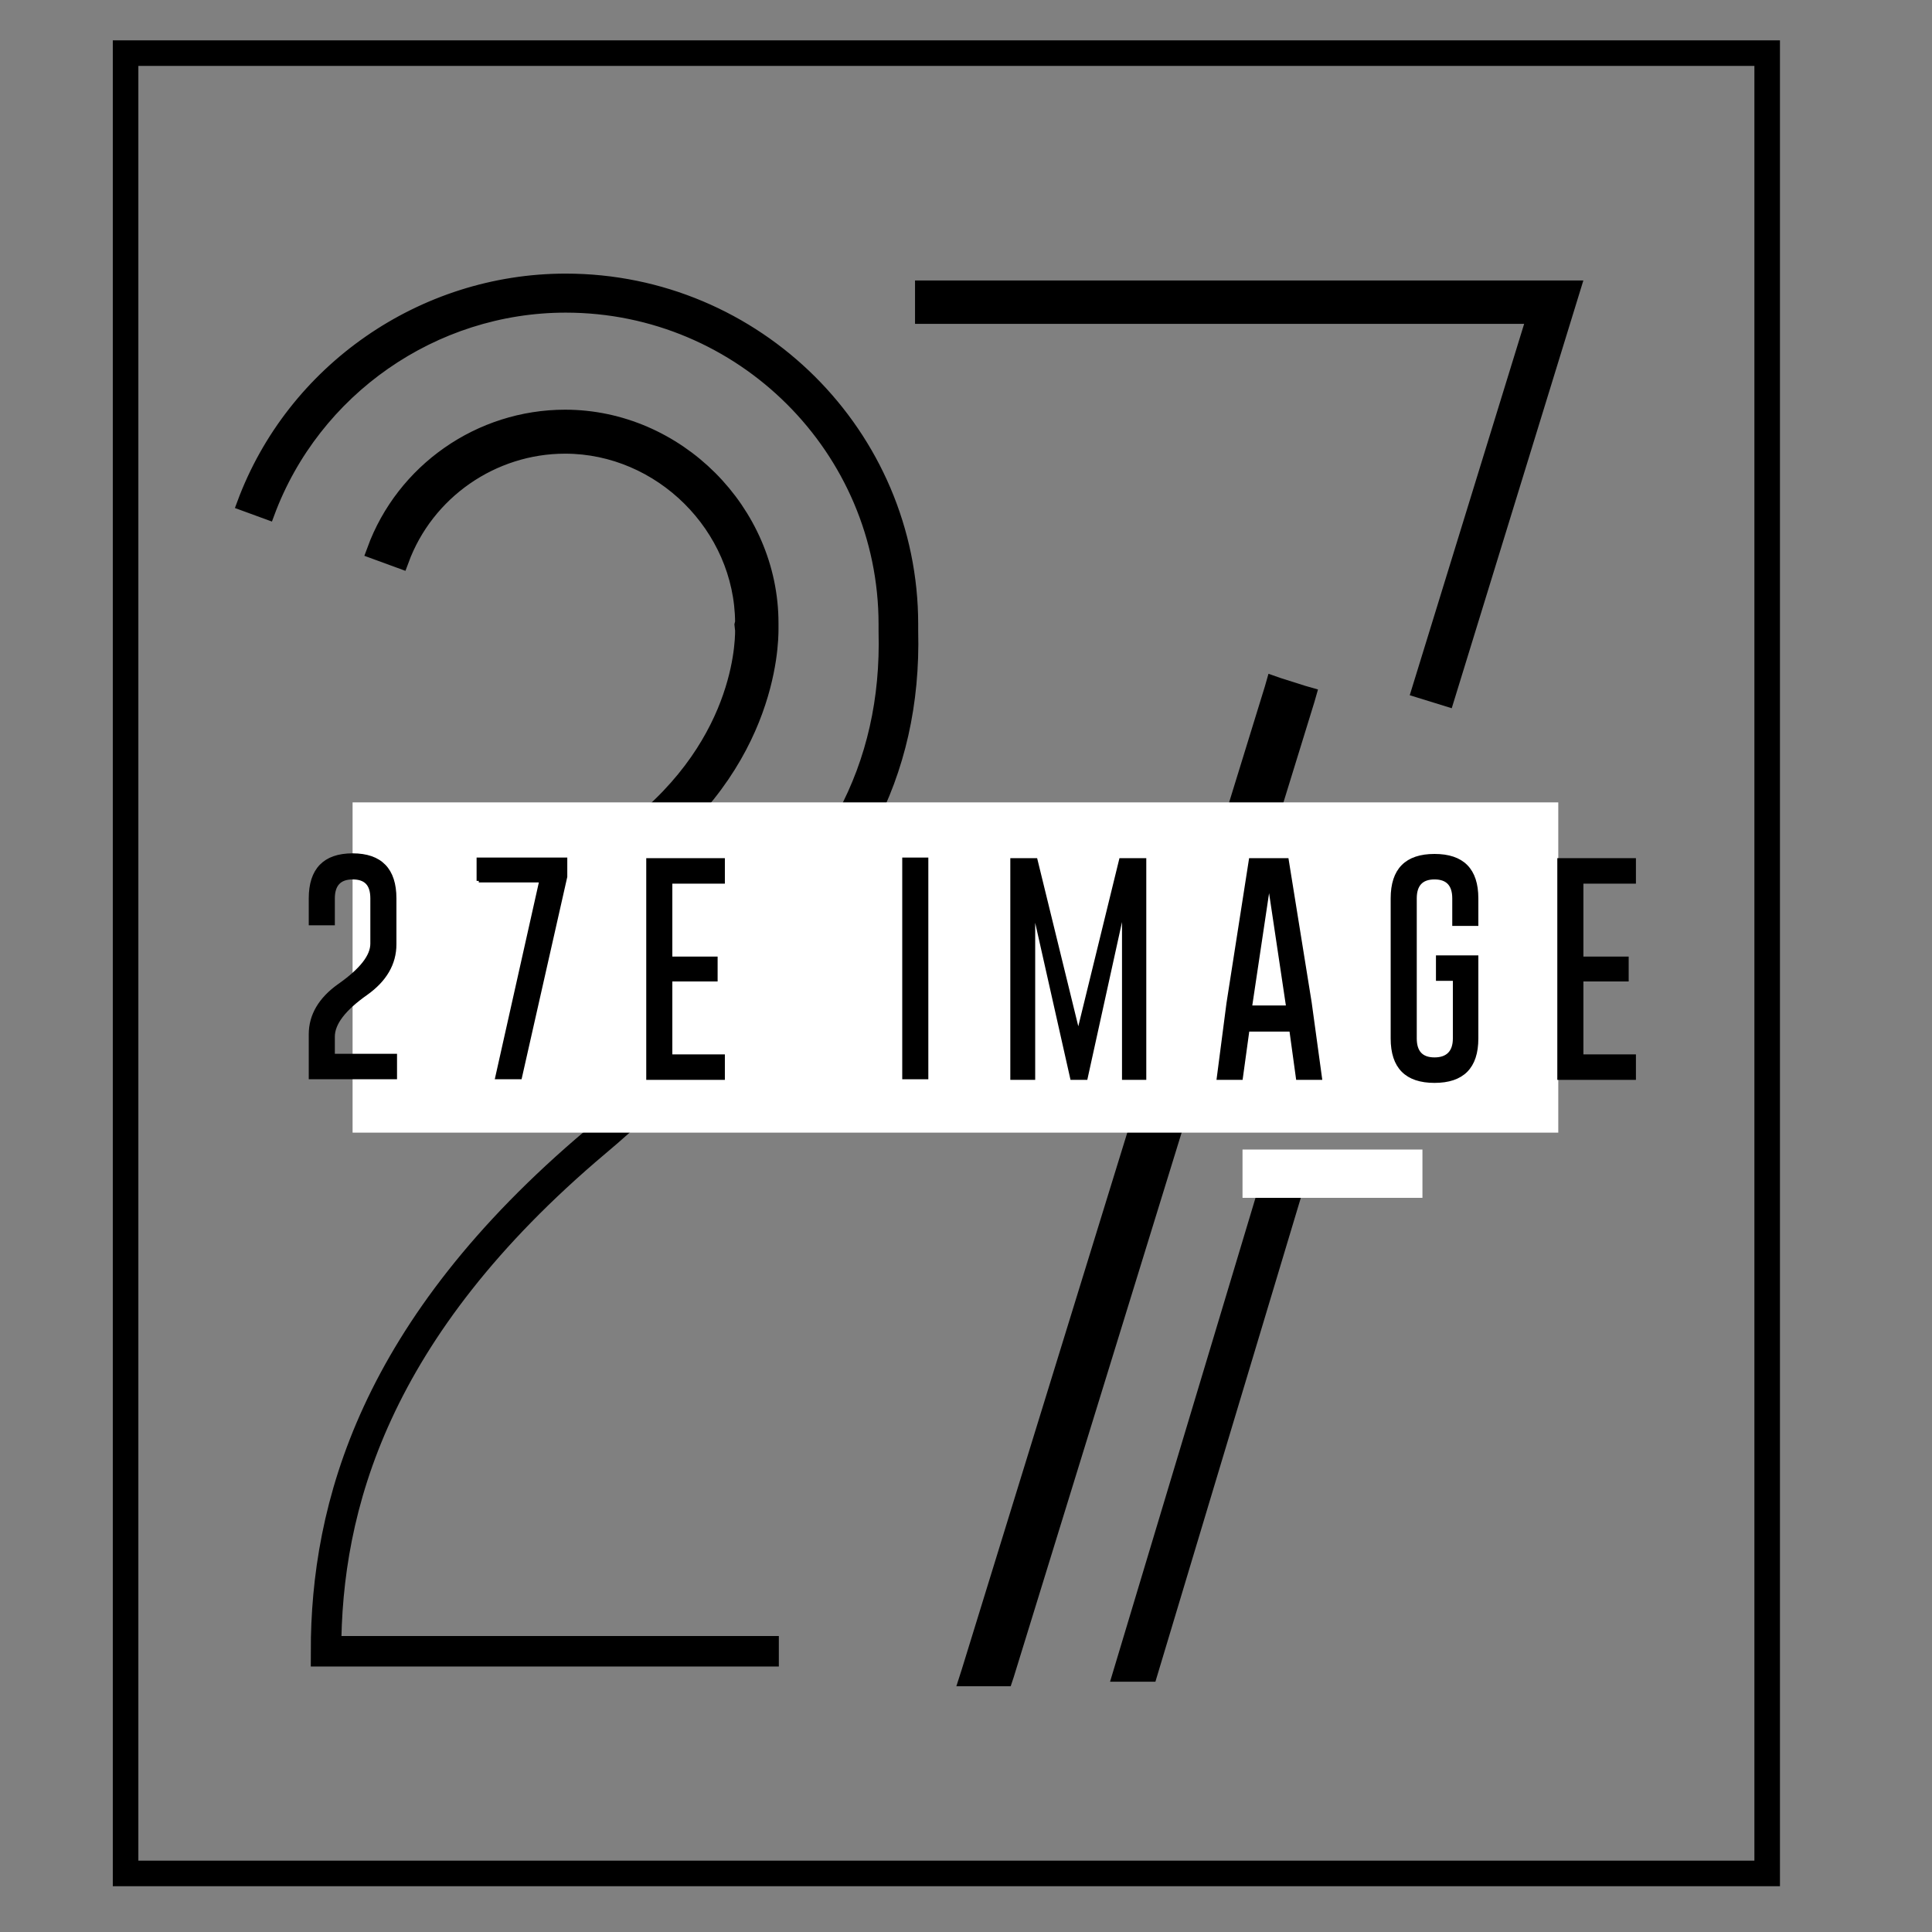 <?xml version="1.0" encoding="utf-8"?>
<!-- Generator: Adobe Illustrator 23.0.4, SVG Export Plug-In . SVG Version: 6.00 Build 0)  -->
<svg version="1.1" id="Calque_1" xmlns="http://www.w3.org/2000/svg" xmlns:xlink="http://www.w3.org/1999/xlink" x="0px" y="0px"
	 viewBox="0 0 320 320" style="enable-background:new 0 0 320 320;" xml:space="preserve">
<rect x="0" y="0" width="320" height="320" fill="#808080" stroke="none"/>
<style type="text/css">
	.st0{fill:none;stroke:#000000;stroke-width:5.049;stroke-miterlimit:10;}
	.st1{fill:none;stroke:#000000;stroke-width:4.233;stroke-miterlimit:10;}
	.st2{stroke:#000000;stroke-width:2.164;stroke-miterlimit:10;}
	.st3{stroke:#000000;stroke-width:2.885;stroke-miterlimit:10;}
	.st4{fill:#FFFFFF;}
	.st5{stroke:#000000;stroke-width:0.721;stroke-miterlimit:10;}
</style>
<path class="st0" d="M138.3,139c-6.5,13.1-18.5,32.4-39.6,50.1c-36.8,31-44.7,60.6-44.7,84.4h75"/>
<rect x="20.8" y="8.8" class="st1" width="271.9" height="301.5"/>
<g>
	<path class="st2" d="M117.6,158.8c19.8-13.6,29.6-31.8,29-54.2c0-0.5,0-0.9,0-1.2c0-29-23.7-52.7-52.9-52.7
		c-21.9,0-41.7,13.8-49.3,34.3l-4.1-1.5c8.2-22.2,29.7-37.1,53.4-37.1c31.6,0,57.3,25.6,57.3,57c0,0.3,0,0.6,0,1.1
		c0.6,23.9-9.8,43.4-30.9,57.9"/>
</g>
<g>
	<path class="st3" d="M103,144.1l-2.4-3.6c22.1-14.5,22.6-33.5,22.6-36.1l-0.1-0.9l0.1-0.4c-0.1-16-13.6-29.4-29.6-29.4
		c-12.1,0-23.1,7.6-27.3,19l-4.1-1.5C67,78.1,79.6,69.3,93.6,69.3c18.4,0,33.9,15.5,33.9,33.9l0,1
		C127.5,106.6,127.3,128.2,103,144.1z"/>
</g>
<polygon class="st3" points="239.5,115.5 235.3,114.2 254.4,52.2 153,52.2 153,47.9 260.3,47.9 "/>
<polygon class="st3" points="214.4,196.9 210.3,195.6 185.8,277.1 190.3,277.1 "/>
<g>
	<polygon points="159.9,278.2 210.8,113 217,114.9 166.6,278.2 	"/>
	<path d="M211.5,114.3l4.1,1.3l-49.8,161.5h-4.5L211.5,114.3 M210.1,111.6l-0.6,2.1l-50.2,162.8l-0.9,2.8h2.9h4.5h1.6l0.5-1.5
		l49.8-161.5l0.6-2.1l-2.1-0.6l-4.1-1.3L210.1,111.6L210.1,111.6z"/>
</g>
<rect x="205.8" y="190.4" class="st4" width="29.8" height="8"/>
<g>
	<rect x="58.4" y="132.9" class="st4" width="199.7" height="54.7"/>
</g>
<g>
	<path class="st5" d="M51.5,171.3c0-3.1,1.6-5.8,4.7-8c3.7-2.6,5.5-4.9,5.5-7v-7.5c0-2.4-1.1-3.5-3.3-3.5h0c-2.2,0-3.3,1.2-3.3,3.5
		v4.1h-3.6v-4.1c0-4.7,2.3-7.1,6.9-7.1c4.6,0,6.9,2.4,6.9,7.1v7.6c0,3.2-1.6,5.9-4.7,8.1c-3.7,2.6-5.5,5-5.5,7.2v3.2h10.3v3.5H51.5
		V171.3z"/>
	<path class="st5" d="M79.3,145.9v-3.5h14.3v2.8l-7.5,33.2h-3.7l7.3-32.6H79.3z"/>
	<path class="st5" d="M118.5,158.7v3.5H111V175h8.7v3.5h-12.3v-36h12.3v3.5H111v12.8H118.5z"/>
	<path class="st5" d="M149.8,142.4h3.6v36h-3.6V142.4z"/>
	<path class="st5" d="M178.6,171.5l7.1-29h3.8v36h-3.3v-29.1l-6.4,29.1h-2.2l-6.5-28.9v28.9h-3.4v-36h3.8L178.6,171.5z"/>
	<path class="st5" d="M216.9,166.1l1.7,12.4h-3.6l-1.1-8h-7.3l-1.1,8h-3.6l1.6-12.3l3.7-23.7h5.9L216.9,166.1z M213.4,166.9
		l-3.2-21.4l-3.2,21.4H213.4z"/>
	<path class="st5" d="M244.5,172c0,4.7-2.3,7-6.9,7c-4.6,0-6.9-2.3-6.9-7v-23.2c0-4.7,2.3-7,6.9-7c4.6,0,6.9,2.3,6.9,7v4.2h-3.6
		v-4.2c0-2.3-1.1-3.5-3.3-3.5h0c-2.2,0-3.3,1.2-3.3,3.5V172c0,2.3,1.1,3.5,3.3,3.5c2.2,0,3.4-1.2,3.4-3.5v-9.9h-2.8v-3.5h6.3V172z"
		/>
	<path class="st5" d="M269.4,158.7v3.5h-7.5V175h8.7v3.5h-12.3v-36h12.3v3.5h-8.7v12.8H269.4z"/>
</g>
</svg>
